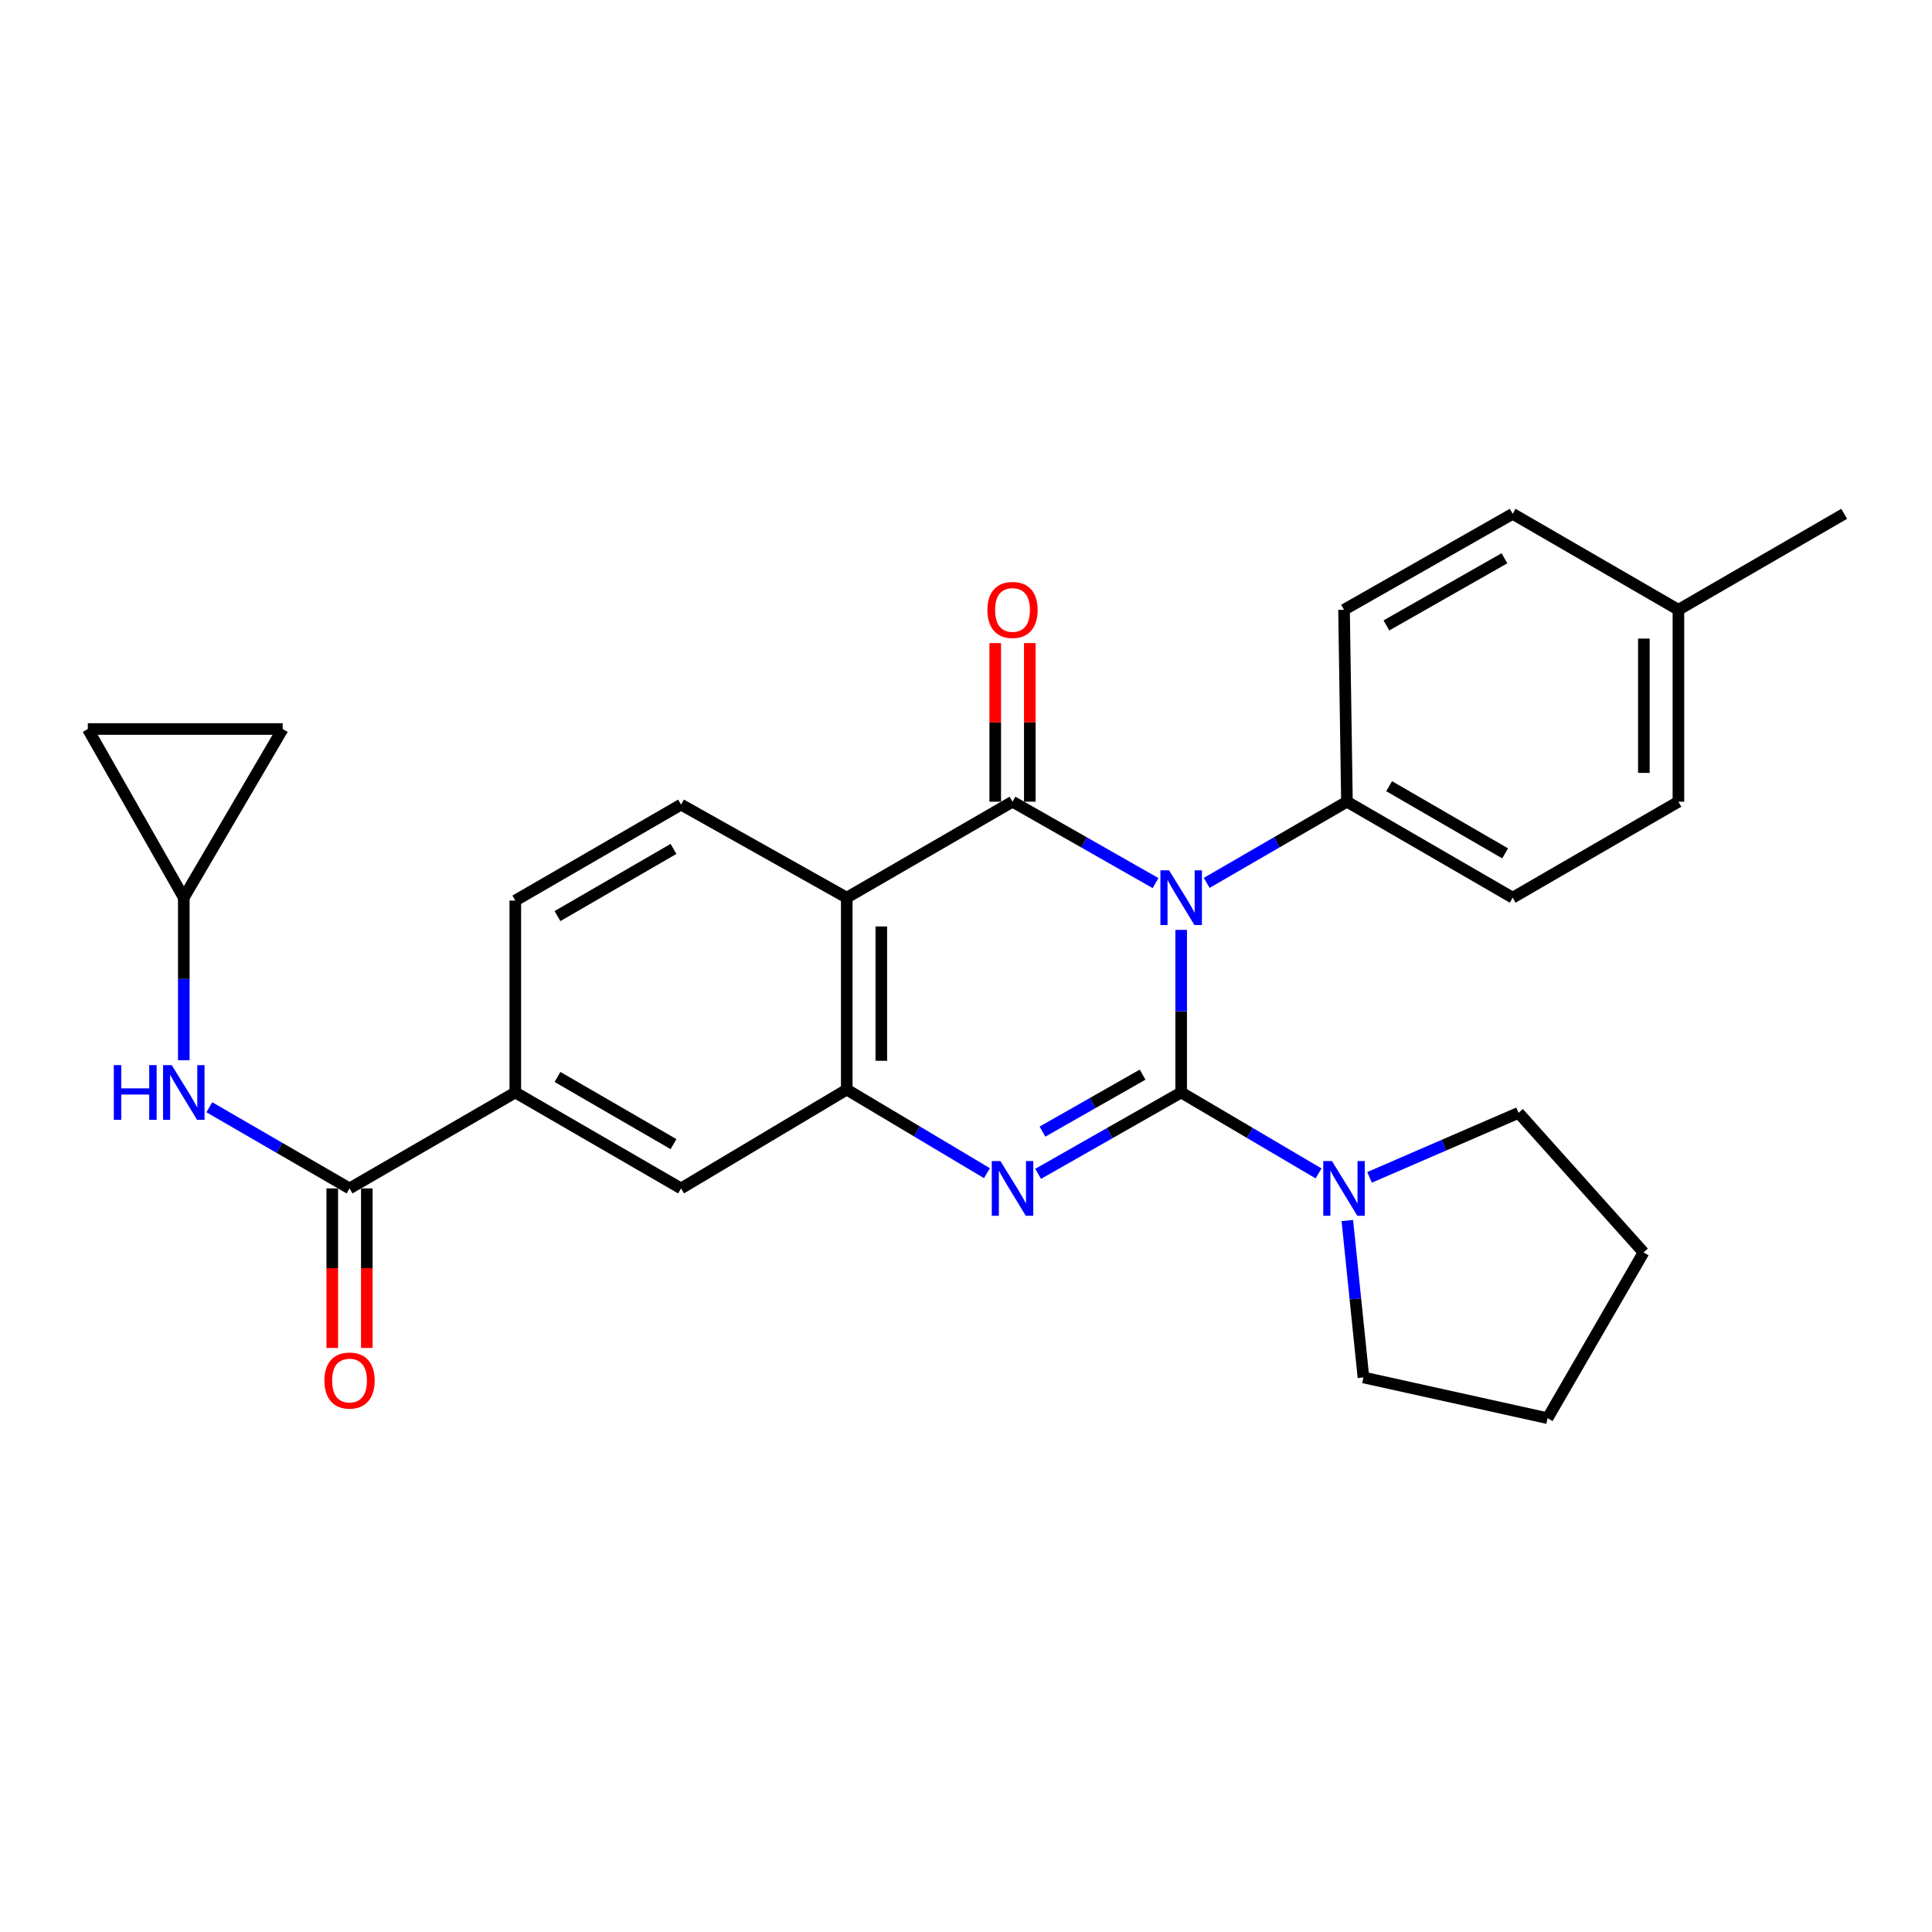 <?xml version='1.0' encoding='iso-8859-1'?>
<svg version='1.1' baseProfile='full'
              xmlns='http://www.w3.org/2000/svg'
                      xmlns:rdkit='http://www.rdkit.org/xml'
                      xmlns:xlink='http://www.w3.org/1999/xlink'
                  xml:space='preserve'
width='1000px' height='1000px' viewBox='0 0 1000 1000'>
<!-- END OF HEADER -->
<rect style='opacity:1.0;fill:#FFFFFF;stroke:none' width='1000' height='1000' x='0' y='0'> </rect>
<path class='bond-0' d='M 611.368,565.457 L 611.368,523.385' style='fill:none;fill-rule:evenodd;stroke:#000000;stroke-width:6px;stroke-linecap:butt;stroke-linejoin:miter;stroke-opacity:1' />
<path class='bond-0' d='M 611.368,523.385 L 611.368,481.313' style='fill:none;fill-rule:evenodd;stroke:#0000FF;stroke-width:6px;stroke-linecap:butt;stroke-linejoin:miter;stroke-opacity:1' />
<path class='bond-2' d='M 611.368,565.457 L 574.349,586.521' style='fill:none;fill-rule:evenodd;stroke:#000000;stroke-width:6px;stroke-linecap:butt;stroke-linejoin:miter;stroke-opacity:1' />
<path class='bond-2' d='M 574.349,586.521 L 537.329,607.585' style='fill:none;fill-rule:evenodd;stroke:#0000FF;stroke-width:6px;stroke-linecap:butt;stroke-linejoin:miter;stroke-opacity:1' />
<path class='bond-2' d='M 591.416,556.23 L 565.503,570.974' style='fill:none;fill-rule:evenodd;stroke:#000000;stroke-width:6px;stroke-linecap:butt;stroke-linejoin:miter;stroke-opacity:1' />
<path class='bond-2' d='M 565.503,570.974 L 539.589,585.719' style='fill:none;fill-rule:evenodd;stroke:#0000FF;stroke-width:6px;stroke-linecap:butt;stroke-linejoin:miter;stroke-opacity:1' />
<path class='bond-5' d='M 611.368,565.457 L 646.925,586.407' style='fill:none;fill-rule:evenodd;stroke:#000000;stroke-width:6px;stroke-linecap:butt;stroke-linejoin:miter;stroke-opacity:1' />
<path class='bond-5' d='M 646.925,586.407 L 682.481,607.356' style='fill:none;fill-rule:evenodd;stroke:#0000FF;stroke-width:6px;stroke-linecap:butt;stroke-linejoin:miter;stroke-opacity:1' />
<path class='bond-1' d='M 598.117,457.092 L 561.098,436.024' style='fill:none;fill-rule:evenodd;stroke:#0000FF;stroke-width:6px;stroke-linecap:butt;stroke-linejoin:miter;stroke-opacity:1' />
<path class='bond-1' d='M 561.098,436.024 L 524.078,414.956' style='fill:none;fill-rule:evenodd;stroke:#000000;stroke-width:6px;stroke-linecap:butt;stroke-linejoin:miter;stroke-opacity:1' />
<path class='bond-7' d='M 624.587,456.98 L 660.882,435.968' style='fill:none;fill-rule:evenodd;stroke:#0000FF;stroke-width:6px;stroke-linecap:butt;stroke-linejoin:miter;stroke-opacity:1' />
<path class='bond-7' d='M 660.882,435.968 L 697.177,414.956' style='fill:none;fill-rule:evenodd;stroke:#000000;stroke-width:6px;stroke-linecap:butt;stroke-linejoin:miter;stroke-opacity:1' />
<path class='bond-13' d='M 533.022,414.956 L 533.022,373.911' style='fill:none;fill-rule:evenodd;stroke:#000000;stroke-width:6px;stroke-linecap:butt;stroke-linejoin:miter;stroke-opacity:1' />
<path class='bond-13' d='M 533.022,373.911 L 533.022,332.865' style='fill:none;fill-rule:evenodd;stroke:#FF0000;stroke-width:6px;stroke-linecap:butt;stroke-linejoin:miter;stroke-opacity:1' />
<path class='bond-13' d='M 515.135,414.956 L 515.135,373.911' style='fill:none;fill-rule:evenodd;stroke:#000000;stroke-width:6px;stroke-linecap:butt;stroke-linejoin:miter;stroke-opacity:1' />
<path class='bond-13' d='M 515.135,373.911 L 515.135,332.865' style='fill:none;fill-rule:evenodd;stroke:#FF0000;stroke-width:6px;stroke-linecap:butt;stroke-linejoin:miter;stroke-opacity:1' />
<path class='bond-29' d='M 524.078,414.956 L 438.279,464.633' style='fill:none;fill-rule:evenodd;stroke:#000000;stroke-width:6px;stroke-linecap:butt;stroke-linejoin:miter;stroke-opacity:1' />
<path class='bond-4' d='M 510.841,607.232 L 474.56,585.599' style='fill:none;fill-rule:evenodd;stroke:#0000FF;stroke-width:6px;stroke-linecap:butt;stroke-linejoin:miter;stroke-opacity:1' />
<path class='bond-4' d='M 474.56,585.599 L 438.279,563.967' style='fill:none;fill-rule:evenodd;stroke:#000000;stroke-width:6px;stroke-linecap:butt;stroke-linejoin:miter;stroke-opacity:1' />
<path class='bond-3' d='M 438.279,464.633 L 438.279,563.967' style='fill:none;fill-rule:evenodd;stroke:#000000;stroke-width:6px;stroke-linecap:butt;stroke-linejoin:miter;stroke-opacity:1' />
<path class='bond-3' d='M 456.166,479.533 L 456.166,549.067' style='fill:none;fill-rule:evenodd;stroke:#000000;stroke-width:6px;stroke-linecap:butt;stroke-linejoin:miter;stroke-opacity:1' />
<path class='bond-11' d='M 438.279,464.633 L 352.509,416.466' style='fill:none;fill-rule:evenodd;stroke:#000000;stroke-width:6px;stroke-linecap:butt;stroke-linejoin:miter;stroke-opacity:1' />
<path class='bond-10' d='M 438.279,563.967 L 352.509,615.124' style='fill:none;fill-rule:evenodd;stroke:#000000;stroke-width:6px;stroke-linecap:butt;stroke-linejoin:miter;stroke-opacity:1' />
<path class='bond-23' d='M 708.868,609.408 L 747.433,592.71' style='fill:none;fill-rule:evenodd;stroke:#0000FF;stroke-width:6px;stroke-linecap:butt;stroke-linejoin:miter;stroke-opacity:1' />
<path class='bond-23' d='M 747.433,592.71 L 785.998,576.011' style='fill:none;fill-rule:evenodd;stroke:#000000;stroke-width:6px;stroke-linecap:butt;stroke-linejoin:miter;stroke-opacity:1' />
<path class='bond-24' d='M 697.374,631.743 L 701.544,672.351' style='fill:none;fill-rule:evenodd;stroke:#0000FF;stroke-width:6px;stroke-linecap:butt;stroke-linejoin:miter;stroke-opacity:1' />
<path class='bond-24' d='M 701.544,672.351 L 705.714,712.958' style='fill:none;fill-rule:evenodd;stroke:#000000;stroke-width:6px;stroke-linecap:butt;stroke-linejoin:miter;stroke-opacity:1' />
<path class='bond-6' d='M 180.921,615.124 L 266.72,565.457' style='fill:none;fill-rule:evenodd;stroke:#000000;stroke-width:6px;stroke-linecap:butt;stroke-linejoin:miter;stroke-opacity:1' />
<path class='bond-8' d='M 180.921,615.124 L 144.635,594.117' style='fill:none;fill-rule:evenodd;stroke:#000000;stroke-width:6px;stroke-linecap:butt;stroke-linejoin:miter;stroke-opacity:1' />
<path class='bond-8' d='M 144.635,594.117 L 108.35,573.11' style='fill:none;fill-rule:evenodd;stroke:#0000FF;stroke-width:6px;stroke-linecap:butt;stroke-linejoin:miter;stroke-opacity:1' />
<path class='bond-16' d='M 171.977,615.124 L 171.977,656.404' style='fill:none;fill-rule:evenodd;stroke:#000000;stroke-width:6px;stroke-linecap:butt;stroke-linejoin:miter;stroke-opacity:1' />
<path class='bond-16' d='M 171.977,656.404 L 171.977,697.684' style='fill:none;fill-rule:evenodd;stroke:#FF0000;stroke-width:6px;stroke-linecap:butt;stroke-linejoin:miter;stroke-opacity:1' />
<path class='bond-16' d='M 189.864,615.124 L 189.864,656.404' style='fill:none;fill-rule:evenodd;stroke:#000000;stroke-width:6px;stroke-linecap:butt;stroke-linejoin:miter;stroke-opacity:1' />
<path class='bond-16' d='M 189.864,656.404 L 189.864,697.684' style='fill:none;fill-rule:evenodd;stroke:#FF0000;stroke-width:6px;stroke-linecap:butt;stroke-linejoin:miter;stroke-opacity:1' />
<path class='bond-18' d='M 697.177,414.956 L 782.957,464.633' style='fill:none;fill-rule:evenodd;stroke:#000000;stroke-width:6px;stroke-linecap:butt;stroke-linejoin:miter;stroke-opacity:1' />
<path class='bond-18' d='M 719.009,406.929 L 779.054,441.702' style='fill:none;fill-rule:evenodd;stroke:#000000;stroke-width:6px;stroke-linecap:butt;stroke-linejoin:miter;stroke-opacity:1' />
<path class='bond-19' d='M 697.177,414.956 L 695.667,315.622' style='fill:none;fill-rule:evenodd;stroke:#000000;stroke-width:6px;stroke-linecap:butt;stroke-linejoin:miter;stroke-opacity:1' />
<path class='bond-12' d='M 95.132,548.777 L 95.132,506.705' style='fill:none;fill-rule:evenodd;stroke:#0000FF;stroke-width:6px;stroke-linecap:butt;stroke-linejoin:miter;stroke-opacity:1' />
<path class='bond-12' d='M 95.132,506.705 L 95.132,464.633' style='fill:none;fill-rule:evenodd;stroke:#000000;stroke-width:6px;stroke-linecap:butt;stroke-linejoin:miter;stroke-opacity:1' />
<path class='bond-9' d='M 266.72,565.457 L 352.509,615.124' style='fill:none;fill-rule:evenodd;stroke:#000000;stroke-width:6px;stroke-linecap:butt;stroke-linejoin:miter;stroke-opacity:1' />
<path class='bond-9' d='M 288.551,557.427 L 348.603,592.194' style='fill:none;fill-rule:evenodd;stroke:#000000;stroke-width:6px;stroke-linecap:butt;stroke-linejoin:miter;stroke-opacity:1' />
<path class='bond-17' d='M 266.72,565.457 L 266.72,466.133' style='fill:none;fill-rule:evenodd;stroke:#000000;stroke-width:6px;stroke-linecap:butt;stroke-linejoin:miter;stroke-opacity:1' />
<path class='bond-30' d='M 352.509,416.466 L 266.72,466.133' style='fill:none;fill-rule:evenodd;stroke:#000000;stroke-width:6px;stroke-linecap:butt;stroke-linejoin:miter;stroke-opacity:1' />
<path class='bond-30' d='M 348.603,439.397 L 288.551,474.164' style='fill:none;fill-rule:evenodd;stroke:#000000;stroke-width:6px;stroke-linecap:butt;stroke-linejoin:miter;stroke-opacity:1' />
<path class='bond-14' d='M 95.132,464.633 L 146.309,377.333' style='fill:none;fill-rule:evenodd;stroke:#000000;stroke-width:6px;stroke-linecap:butt;stroke-linejoin:miter;stroke-opacity:1' />
<path class='bond-15' d='M 95.132,464.633 L 45.455,377.333' style='fill:none;fill-rule:evenodd;stroke:#000000;stroke-width:6px;stroke-linecap:butt;stroke-linejoin:miter;stroke-opacity:1' />
<path class='bond-32' d='M 146.309,377.333 L 45.455,377.333' style='fill:none;fill-rule:evenodd;stroke:#000000;stroke-width:6px;stroke-linecap:butt;stroke-linejoin:miter;stroke-opacity:1' />
<path class='bond-21' d='M 782.957,464.633 L 868.746,414.956' style='fill:none;fill-rule:evenodd;stroke:#000000;stroke-width:6px;stroke-linecap:butt;stroke-linejoin:miter;stroke-opacity:1' />
<path class='bond-20' d='M 695.667,315.622 L 782.957,265.955' style='fill:none;fill-rule:evenodd;stroke:#000000;stroke-width:6px;stroke-linecap:butt;stroke-linejoin:miter;stroke-opacity:1' />
<path class='bond-20' d='M 717.606,323.719 L 778.709,288.952' style='fill:none;fill-rule:evenodd;stroke:#000000;stroke-width:6px;stroke-linecap:butt;stroke-linejoin:miter;stroke-opacity:1' />
<path class='bond-22' d='M 782.957,265.955 L 868.746,315.622' style='fill:none;fill-rule:evenodd;stroke:#000000;stroke-width:6px;stroke-linecap:butt;stroke-linejoin:miter;stroke-opacity:1' />
<path class='bond-31' d='M 868.746,414.956 L 868.746,315.622' style='fill:none;fill-rule:evenodd;stroke:#000000;stroke-width:6px;stroke-linecap:butt;stroke-linejoin:miter;stroke-opacity:1' />
<path class='bond-31' d='M 850.859,400.056 L 850.859,330.522' style='fill:none;fill-rule:evenodd;stroke:#000000;stroke-width:6px;stroke-linecap:butt;stroke-linejoin:miter;stroke-opacity:1' />
<path class='bond-25' d='M 868.746,315.622 L 954.545,265.955' style='fill:none;fill-rule:evenodd;stroke:#000000;stroke-width:6px;stroke-linecap:butt;stroke-linejoin:miter;stroke-opacity:1' />
<path class='bond-26' d='M 785.998,576.011 L 850.7,648.256' style='fill:none;fill-rule:evenodd;stroke:#000000;stroke-width:6px;stroke-linecap:butt;stroke-linejoin:miter;stroke-opacity:1' />
<path class='bond-27' d='M 705.714,712.958 L 801.023,734.045' style='fill:none;fill-rule:evenodd;stroke:#000000;stroke-width:6px;stroke-linecap:butt;stroke-linejoin:miter;stroke-opacity:1' />
<path class='bond-28' d='M 850.7,648.256 L 801.023,734.045' style='fill:none;fill-rule:evenodd;stroke:#000000;stroke-width:6px;stroke-linecap:butt;stroke-linejoin:miter;stroke-opacity:1' />
<path  class='atom-1' d='M 605.108 450.473
L 614.388 465.473
Q 615.308 466.953, 616.788 469.633
Q 618.268 472.313, 618.348 472.473
L 618.348 450.473
L 622.108 450.473
L 622.108 478.793
L 618.228 478.793
L 608.268 462.393
Q 607.108 460.473, 605.868 458.273
Q 604.668 456.073, 604.308 455.393
L 604.308 478.793
L 600.628 478.793
L 600.628 450.473
L 605.108 450.473
' fill='#0000FF'/>
<path  class='atom-3' d='M 517.818 600.964
L 527.098 615.964
Q 528.018 617.444, 529.498 620.124
Q 530.978 622.804, 531.058 622.964
L 531.058 600.964
L 534.818 600.964
L 534.818 629.284
L 530.938 629.284
L 520.978 612.884
Q 519.818 610.964, 518.578 608.764
Q 517.378 606.564, 517.018 605.884
L 517.018 629.284
L 513.338 629.284
L 513.338 600.964
L 517.818 600.964
' fill='#0000FF'/>
<path  class='atom-6' d='M 689.407 600.964
L 698.687 615.964
Q 699.607 617.444, 701.087 620.124
Q 702.567 622.804, 702.647 622.964
L 702.647 600.964
L 706.407 600.964
L 706.407 629.284
L 702.527 629.284
L 692.567 612.884
Q 691.407 610.964, 690.167 608.764
Q 688.967 606.564, 688.607 605.884
L 688.607 629.284
L 684.927 629.284
L 684.927 600.964
L 689.407 600.964
' fill='#0000FF'/>
<path  class='atom-9' d='M 58.911 551.297
L 62.752 551.297
L 62.752 563.337
L 77.231 563.337
L 77.231 551.297
L 81.072 551.297
L 81.072 579.617
L 77.231 579.617
L 77.231 566.537
L 62.752 566.537
L 62.752 579.617
L 58.911 579.617
L 58.911 551.297
' fill='#0000FF'/>
<path  class='atom-9' d='M 88.871 551.297
L 98.151 566.297
Q 99.072 567.777, 100.551 570.457
Q 102.031 573.137, 102.111 573.297
L 102.111 551.297
L 105.871 551.297
L 105.871 579.617
L 101.991 579.617
L 92.031 563.217
Q 90.871 561.297, 89.632 559.097
Q 88.431 556.897, 88.072 556.217
L 88.072 579.617
L 84.391 579.617
L 84.391 551.297
L 88.871 551.297
' fill='#0000FF'/>
<path  class='atom-14' d='M 511.078 315.702
Q 511.078 308.902, 514.438 305.102
Q 517.798 301.302, 524.078 301.302
Q 530.358 301.302, 533.718 305.102
Q 537.078 308.902, 537.078 315.702
Q 537.078 322.582, 533.678 326.502
Q 530.278 330.382, 524.078 330.382
Q 517.838 330.382, 514.438 326.502
Q 511.078 322.622, 511.078 315.702
M 524.078 327.182
Q 528.398 327.182, 530.718 324.302
Q 533.078 321.382, 533.078 315.702
Q 533.078 310.142, 530.718 307.342
Q 528.398 304.502, 524.078 304.502
Q 519.758 304.502, 517.398 307.302
Q 515.078 310.102, 515.078 315.702
Q 515.078 321.422, 517.398 324.302
Q 519.758 327.182, 524.078 327.182
' fill='#FF0000'/>
<path  class='atom-17' d='M 167.921 714.568
Q 167.921 707.768, 171.281 703.968
Q 174.641 700.168, 180.921 700.168
Q 187.201 700.168, 190.561 703.968
Q 193.921 707.768, 193.921 714.568
Q 193.921 721.448, 190.521 725.368
Q 187.121 729.248, 180.921 729.248
Q 174.681 729.248, 171.281 725.368
Q 167.921 721.488, 167.921 714.568
M 180.921 726.048
Q 185.241 726.048, 187.561 723.168
Q 189.921 720.248, 189.921 714.568
Q 189.921 709.008, 187.561 706.208
Q 185.241 703.368, 180.921 703.368
Q 176.601 703.368, 174.241 706.168
Q 171.921 708.968, 171.921 714.568
Q 171.921 720.288, 174.241 723.168
Q 176.601 726.048, 180.921 726.048
' fill='#FF0000'/>
</svg>

